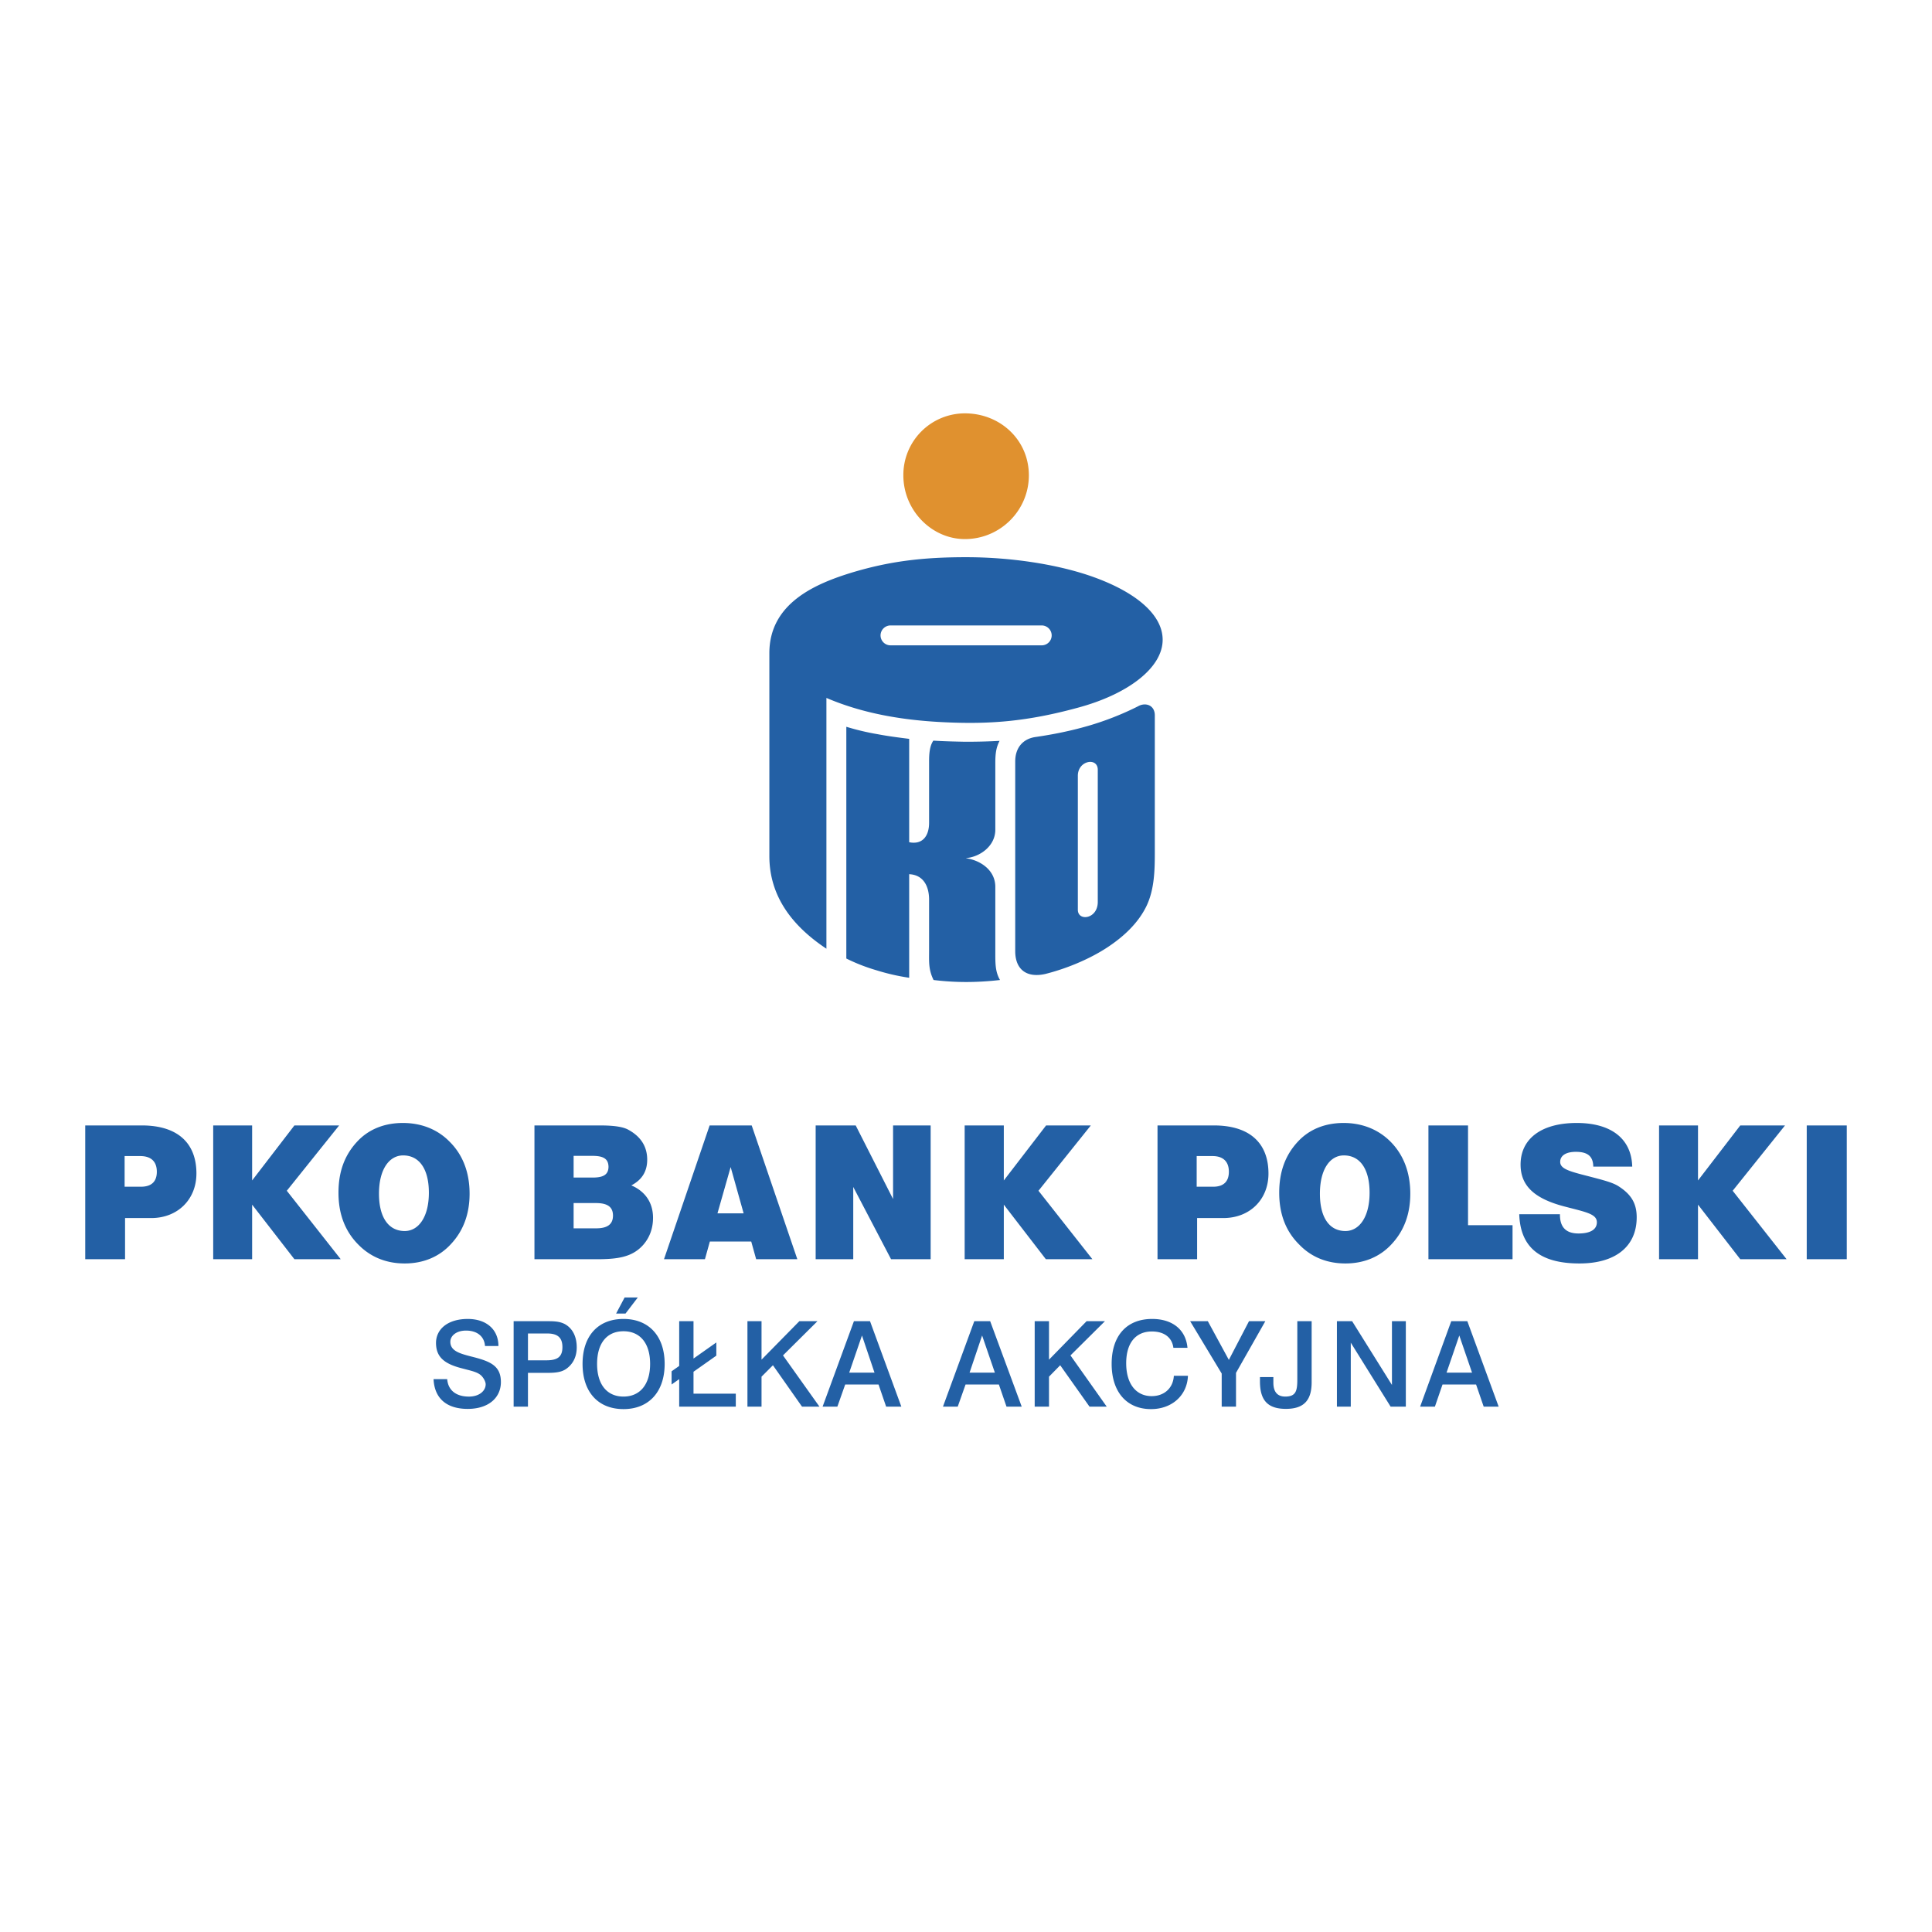 <svg xmlns="http://www.w3.org/2000/svg" width="2500" height="2500" viewBox="0 0 192.756 192.756"><g fill-rule="evenodd" clip-rule="evenodd"><path fill="#fff" d="M0 0h192.756v192.756H0V0z"/><path d="M96.266 41.24c3.527 0 6.384 2.656 6.384 6.183 0 3.504-2.857 6.361-6.384 6.361-3.303 0-6.138-2.857-6.138-6.361a6.144 6.144 0 0 1 6.138-6.183z" fill="#e0912f"/><path d="M103.922 62.4a.999.999 0 0 1 1.004 1.004.994.994 0 0 1-1.004.981H88.856a.995.995 0 0 1-1.004-.981 1 1 0 0 1 1.004-1.004h15.066zm-7.544-6.808c4.442 0 8.929.692 12.298 1.831 4.465 1.518 7.322 3.817 7.322 6.406 0 2.812-3.482 5.446-8.482 6.785-5 1.362-8.705 1.652-13.146 1.451-4.107-.179-8.169-.826-11.919-2.433v25.021c-3.326-2.21-5.692-5.156-5.692-9.241V65.167c0-4.999 4.621-6.941 8.281-8.057 3.66-1.094 6.918-1.518 11.338-1.518zm13.147 34.395V76.796c0-1.272-1.988-.938-1.988.603v13.37c0 1.182 1.988.937 1.988-.782zm-8.236 4.91V75.971c0-1.317.713-2.232 1.986-2.434 1.852-.268 3.594-.625 5.289-1.116a29.176 29.176 0 0 0 4.955-1.942c.76-.446 1.697-.134 1.697.893v13.683c0 1.808-.045 3.727-.85 5.379-.824 1.674-2.254 3.013-3.883 4.085-1.83 1.205-4.152 2.143-6.205 2.656-1.919.424-2.989-.514-2.989-2.278zm-1.986-18.771v6.651c0 1.674-1.586 2.723-2.902 2.834v.022c1.316.179 2.902 1.116 2.902 2.857v6.428c0 1.16-.023 2.009.469 2.857-1.162.134-2.301.2-3.371.2-1.094 0-2.165-.066-3.259-.2-.513-1.05-.446-1.786-.446-2.924v-5.089c0-1.362-.581-2.478-1.987-2.544v10.334a21.67 21.67 0 0 1-3.303-.759 18.047 18.047 0 0 1-2.968-1.161V72.511c1.026.312 2.053.558 3.102.736 1.049.201 2.098.335 3.169.469v10.312c1.317.268 1.987-.603 1.987-1.942v-6.049c0-.692.022-1.562.424-2.143 1.071.067 2.076.089 3.169.111 1.094 0 2.278-.022 3.438-.089-.358.692-.424 1.34-.424 2.21zm-32.298 62.006v-1.317l.759-.535v-4.464h1.428v3.727l2.277-1.606v1.316l-2.277 1.607v2.188h4.219v1.294h-5.647v-2.745l-.759.535zm14.753 2.209l-3.638-5.111 3.438-3.414H79.75l-3.772 3.838v-3.838h-1.406v8.525h1.406v-2.99l1.138-1.139 2.901 4.129h1.741zm-31.783-2.455c0-1.696-1.161-2.098-3.036-2.566-1.116-.29-2.009-.559-2.009-1.451 0-.58.58-1.116 1.562-1.116 1.116 0 1.83.581 1.897 1.54h1.339c0-1.651-1.205-2.7-3.058-2.7-2.031 0-3.169 1.049-3.169 2.388 0 1.429.848 2.099 2.611 2.545.826.224 1.473.335 1.875.691.268.246.469.648.469.894 0 .647-.625 1.228-1.674 1.228-1.272 0-2.076-.625-2.165-1.741h-1.361c.089 1.897 1.272 2.969 3.415 2.969 2.076-.003 3.304-1.119 3.304-2.681zm6.138-3.482c0 1.004-.536 1.316-1.607 1.316h-1.83v-2.678h1.919c1.027.001 1.518.402 1.518 1.362zm1.428.023c0-1.094-.424-1.897-1.183-2.321-.558-.29-1.138-.29-1.853-.29h-3.259v8.525h1.429v-3.37h1.919c.848 0 1.473-.066 1.964-.446.626-.469.983-1.183.983-2.098zm7.321 1.651c0 2.075-1.026 3.259-2.656 3.259s-2.634-1.184-2.634-3.259c0-2.099 1.005-3.259 2.634-3.259s2.656 1.16 2.656 3.259zm1.451 0c0-2.79-1.585-4.486-4.107-4.486-2.522 0-4.084 1.674-4.084 4.486s1.562 4.509 4.084 4.509c2.522 0 4.107-1.719 4.107-4.509zm-2.679-6.629h-1.316l-.849 1.606h.938l1.227-1.606zm23.615 7.499h-2.522l1.272-3.705 1.25 3.705zm2.678 3.393l-3.125-8.525h-1.606l-3.125 8.525h1.473l.781-2.209h3.326l.759 2.209h1.517zm50.333 0v-8.525h-1.385v6.36l-3.973-6.36h-1.518v8.525h1.383v-6.383l3.975 6.383h1.518zm-9.397-2.433v-6.093h-1.43v5.78c0 1.139-.111 1.741-1.205 1.741-.781 0-1.184-.469-1.184-1.384v-.559h-1.338v.425c0 1.853.736 2.745 2.588 2.745 1.81.001 2.569-.869 2.569-2.655zm-4.621-6.093h-1.629l-2.01 3.861-2.098-3.861h-1.764l3.148 5.223v3.303h1.428v-3.37l2.925-5.156zm-7.722 5.446h-1.406c-.066 1.228-.959 2.031-2.209 2.031-1.562 0-2.545-1.228-2.545-3.281 0-2.008.938-3.169 2.566-3.169 1.229 0 2.01.603 2.143 1.629h1.406c-.156-1.763-1.451-2.879-3.525-2.879-2.523 0-4.041 1.651-4.041 4.486 0 2.79 1.496 4.509 3.928 4.509 2.099 0 3.616-1.384 3.683-3.326zm-8.102 3.08l-3.617-5.111 3.438-3.414h-1.83l-3.75 3.838v-3.838h-1.428v8.525h1.428v-2.99l1.117-1.139 2.924 4.129h1.718zm-11.16-3.393h-2.523l1.25-3.705 1.273 3.705zm2.678 3.393l-3.146-8.525h-1.586l-3.124 8.525h1.473l.781-2.209h3.325l.76 2.209h1.517zm44.929-3.393h-2.543l1.271-3.705 1.272 3.705zm2.656 3.393l-3.125-8.525h-1.605l-3.104 8.525h1.473l.76-2.209h3.348l.76 2.209h1.493zm28.727-14.709l-5.379-6.829 5.223-6.518h-4.465l-4.217 5.49v-5.49h-3.885v13.347h3.885v-5.445l4.217 5.445h4.621zm-69.26 0l-5.379-6.829 5.223-6.518h-4.463l-4.219 5.49v-5.49h-3.906v13.347h3.906v-5.445l4.195 5.445h4.643zm-74.995 0l-5.379-6.829 5.223-6.518h-4.464l-4.218 5.49v-5.49h-3.884v13.347h3.884v-5.445l4.218 5.445h4.62zm150.259 0v-13.347h-3.994v13.347h3.994zm-20.959-4.174c0-1.406-.557-2.299-1.807-3.102-.58-.38-1.562-.625-2.924-.982-1.92-.491-2.902-.736-2.902-1.451 0-.603.535-1.004 1.562-1.004 1.184 0 1.719.446 1.74 1.473h3.885c-.068-2.723-2.031-4.353-5.535-4.353-3.572 0-5.604 1.607-5.604 4.151 0 2.121 1.385 3.394 4.354 4.175 2.119.558 3.258.736 3.258 1.584 0 .715-.646 1.116-1.83 1.116-1.25 0-1.854-.625-1.854-1.875v-.045h-4.061c.111 3.326 2.098 4.911 6.004 4.911 3.661.001 5.714-1.741 5.714-4.598zm-12.387 4.174v-3.393h-4.441v-9.954h-3.951v13.347h8.392zm-58.055 0v-13.347h-3.75v7.343l-3.728-7.343h-3.995v13.347h3.75v-7.209l3.772 7.209h3.951zm43.792-6.629c0 2.411-1.025 3.817-2.41 3.817-1.584 0-2.545-1.317-2.545-3.728 0-2.434 1.006-3.816 2.389-3.816 1.585 0 2.566 1.317 2.566 3.727zm4.062.09c0-2.143-.691-3.906-1.986-5.201-1.205-1.205-2.812-1.853-4.664-1.853-1.875 0-3.459.647-4.598 1.897-1.25 1.361-1.83 3.014-1.83 5.066 0 2.143.668 3.861 2.008 5.179 1.184 1.228 2.746 1.875 4.598 1.875 1.898 0 3.482-.692 4.621-1.942 1.226-1.316 1.851-2.99 1.851-5.021zm-18.101-2.188c0 .982-.535 1.495-1.562 1.495h-1.65v-3.058h1.584c1.071.001 1.628.559 1.628 1.563zm3.951.179c0-3.059-1.896-4.799-5.445-4.799h-5.625v13.347h3.951v-4.106h2.611c2.654-.001 4.508-1.853 4.508-4.442zm-65.398 4.196c0 .87-.558 1.271-1.674 1.271h-2.254v-2.521h2.232c1.138 0 1.696.379 1.696 1.25zm-.447-4.888c0 .804-.513 1.094-1.584 1.094h-1.897v-2.165h1.875c1.093-.001 1.584.289 1.606 1.071zm4.442 5.111c0-1.54-.804-2.656-2.165-3.236 1.071-.559 1.584-1.406 1.584-2.566 0-1.272-.603-2.277-1.853-2.969-.536-.312-1.473-.446-2.834-.446h-6.562v13.347h6.183c2.12 0 3.571-.2 4.665-1.428.647-.738.982-1.653.982-2.702zm9.04-.446h-2.611l1.316-4.62 1.295 4.62zm5.357 4.575l-4.553-13.347H70.8l-4.553 13.347h4.084l.491-1.763h4.129l.491 1.763h4.107zm-36.761-6.629c0 2.411-1.027 3.817-2.411 3.817-1.585 0-2.567-1.317-2.567-3.728 0-2.434 1.027-3.816 2.411-3.816 1.584 0 2.567 1.317 2.567 3.727zm4.062.09c0-2.143-.692-3.906-2.009-5.201-1.183-1.205-2.79-1.853-4.643-1.853-1.875 0-3.459.647-4.598 1.897-1.25 1.361-1.831 3.014-1.831 5.066 0 2.143.67 3.861 1.987 5.179 1.205 1.228 2.768 1.875 4.62 1.875 1.897 0 3.482-.692 4.62-1.942 1.229-1.316 1.854-2.99 1.854-5.021zm-31.204-2.188c0 .982-.536 1.495-1.585 1.495h-1.629v-3.058h1.562c1.094.001 1.652.559 1.652 1.563zm3.951.179c0-3.059-1.897-4.799-5.446-4.799H8.504v13.347h3.973v-4.106h2.611c2.634-.001 4.509-1.853 4.509-4.442z" fill="#2360a5"/></g></svg>
